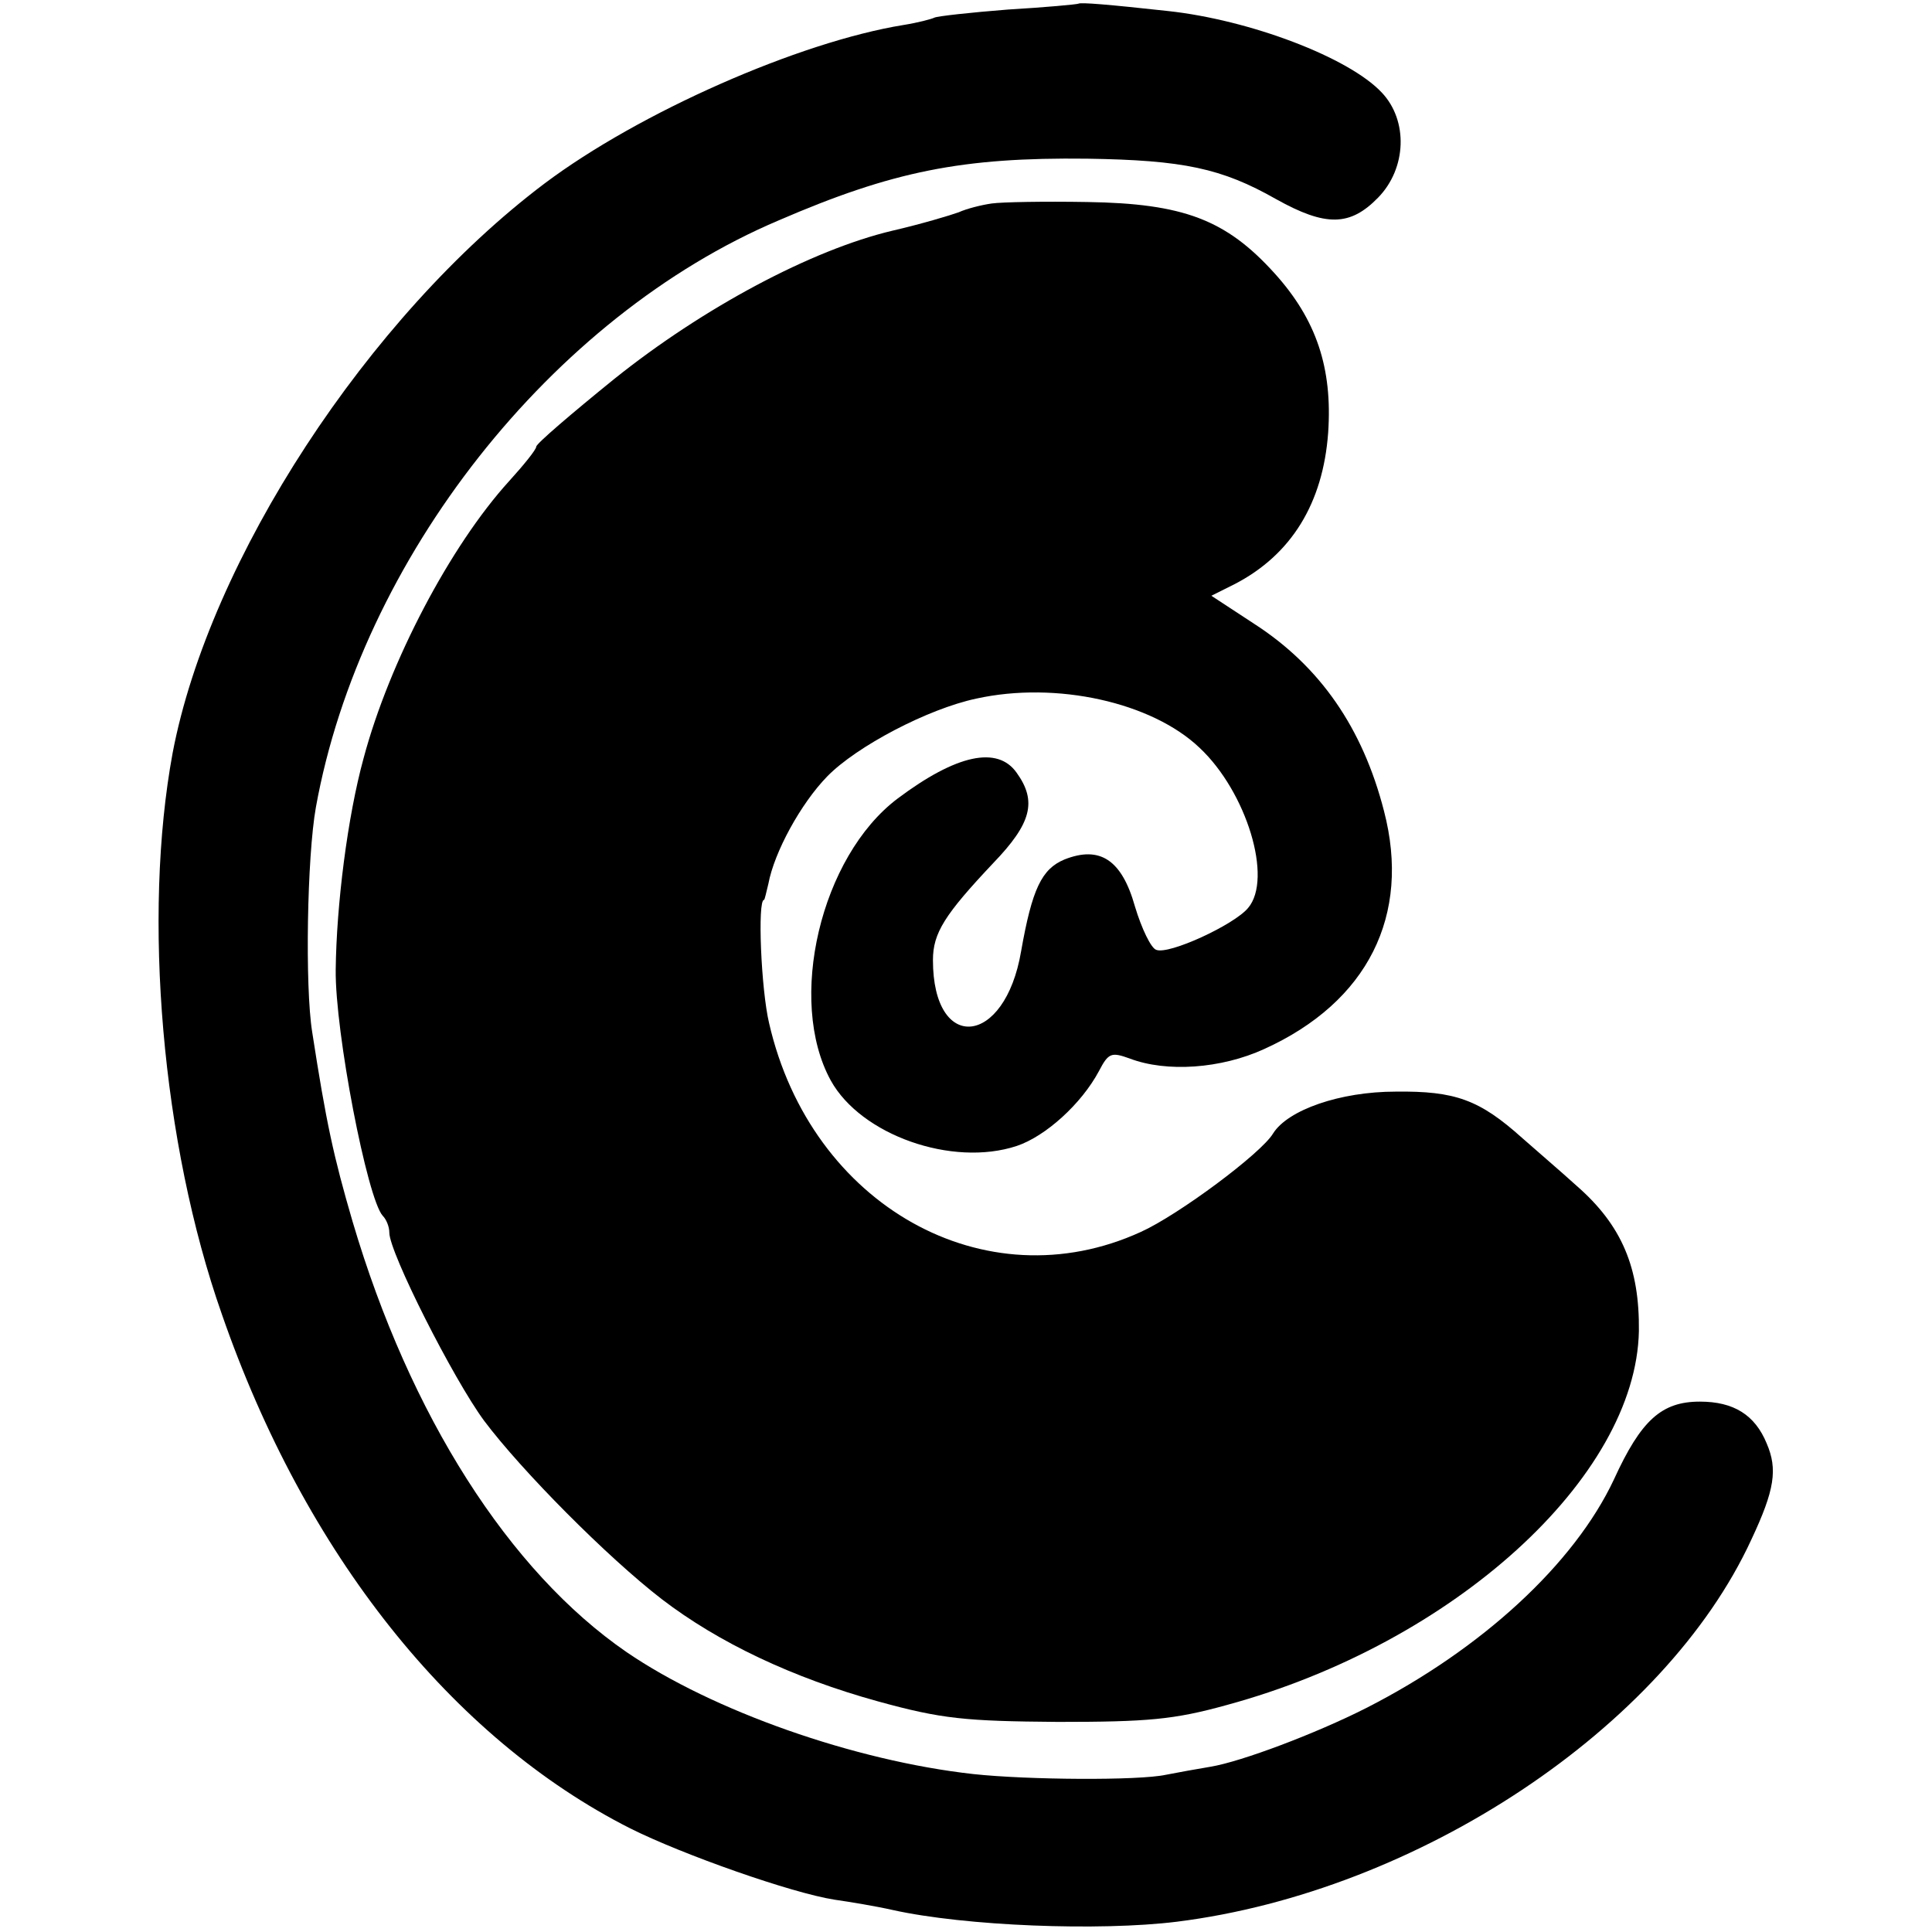 <?xml version="1.0" standalone="no"?>
<!DOCTYPE svg PUBLIC "-//W3C//DTD SVG 20010904//EN"
 "http://www.w3.org/TR/2001/REC-SVG-20010904/DTD/svg10.dtd">
<svg version="1.0" xmlns="http://www.w3.org/2000/svg"
 width="263pt" height="263pt" viewBox="0 0 263 263"
 preserveAspectRatio="xMidYMid meet">
<g transform="translate(0,263) scale(0.1,-0.1)"
fill="#000000" stroke="none">
<path d="M1468 2625 c-2 -1 -45 -5 -96 -8 -51 -4 -96 -9 -100 -11 -4 -2 -23
-7 -42 -10 -142 -23 -360 -119 -489 -216 -240 -181 -456 -512 -506 -775 -41
-222 -15 -531 67 -764 113 -326 313 -577 556 -700 72 -36 220 -88 278 -97 21
-3 57 -9 79 -14 99 -22 282 -29 387 -16 328 41 664 264 782 520 32 68 36 96
21 131 -16 39 -45 57 -91 57 -52 0 -80 -25 -117 -106 -54 -115 -180 -231 -337
-311 -69 -35 -170 -73 -212 -80 -18 -3 -46 -8 -61 -11 -37 -8 -188 -7 -262 1
-162 18 -355 86 -472 166 -160 110 -295 322 -373 586 -26 89 -36 135 -55 258
-10 62 -7 239 5 306 61 338 321 668 630 799 155 67 250 86 420 84 131 -2 183
-13 257 -55 68 -38 101 -37 139 2 39 40 41 105 5 143 -45 48 -180 99 -291 111
-82 9 -119 12 -122 10z"/>
<path d="M1350 2353 c-14 -2 -34 -7 -45 -12 -11 -4 -51 -16 -90 -25 -110 -26
-258 -105 -379 -202 -58 -47 -106 -88 -106 -92 0 -4 -17 -25 -37 -47 -80 -88
-163 -246 -198 -377 -22 -80 -37 -200 -38 -288 -1 -85 43 -312 64 -335 5 -5 9
-15 9 -23 0 -27 87 -199 129 -256 51 -68 168 -186 242 -243 77 -59 178 -107
294 -139 87 -24 119 -27 245 -28 122 0 158 3 230 23 309 84 557 310 561 509 1
86 -23 144 -85 198 -22 20 -56 49 -74 65 -58 52 -91 64 -172 63 -76 0 -147
-25 -167 -57 -16 -27 -129 -111 -180 -134 -212 -97 -449 36 -506 284 -11 46
-16 168 -7 168 1 0 3 10 6 22 8 43 44 109 80 146 40 41 137 92 203 106 109 24
239 -5 304 -67 64 -60 100 -178 66 -218 -19 -23 -108 -64 -125 -57 -7 2 -20
29 -29 59 -18 64 -48 83 -96 64 -31 -13 -44 -40 -59 -125 -22 -130 -120 -139
-120 -12 0 37 16 62 82 132 52 54 60 84 32 123 -26 37 -82 25 -162 -35 -105
-79 -151 -275 -91 -384 41 -74 165 -118 253 -89 39 13 88 57 112 102 13 25 17
26 42 17 50 -19 124 -14 183 13 141 64 200 182 163 324 -29 113 -87 197 -177
255 l-58 38 32 16 c77 40 120 110 127 206 6 88 -16 154 -73 217 -66 73 -124
95 -255 97 -58 1 -116 0 -130 -2z"/>
</g>
</svg>

